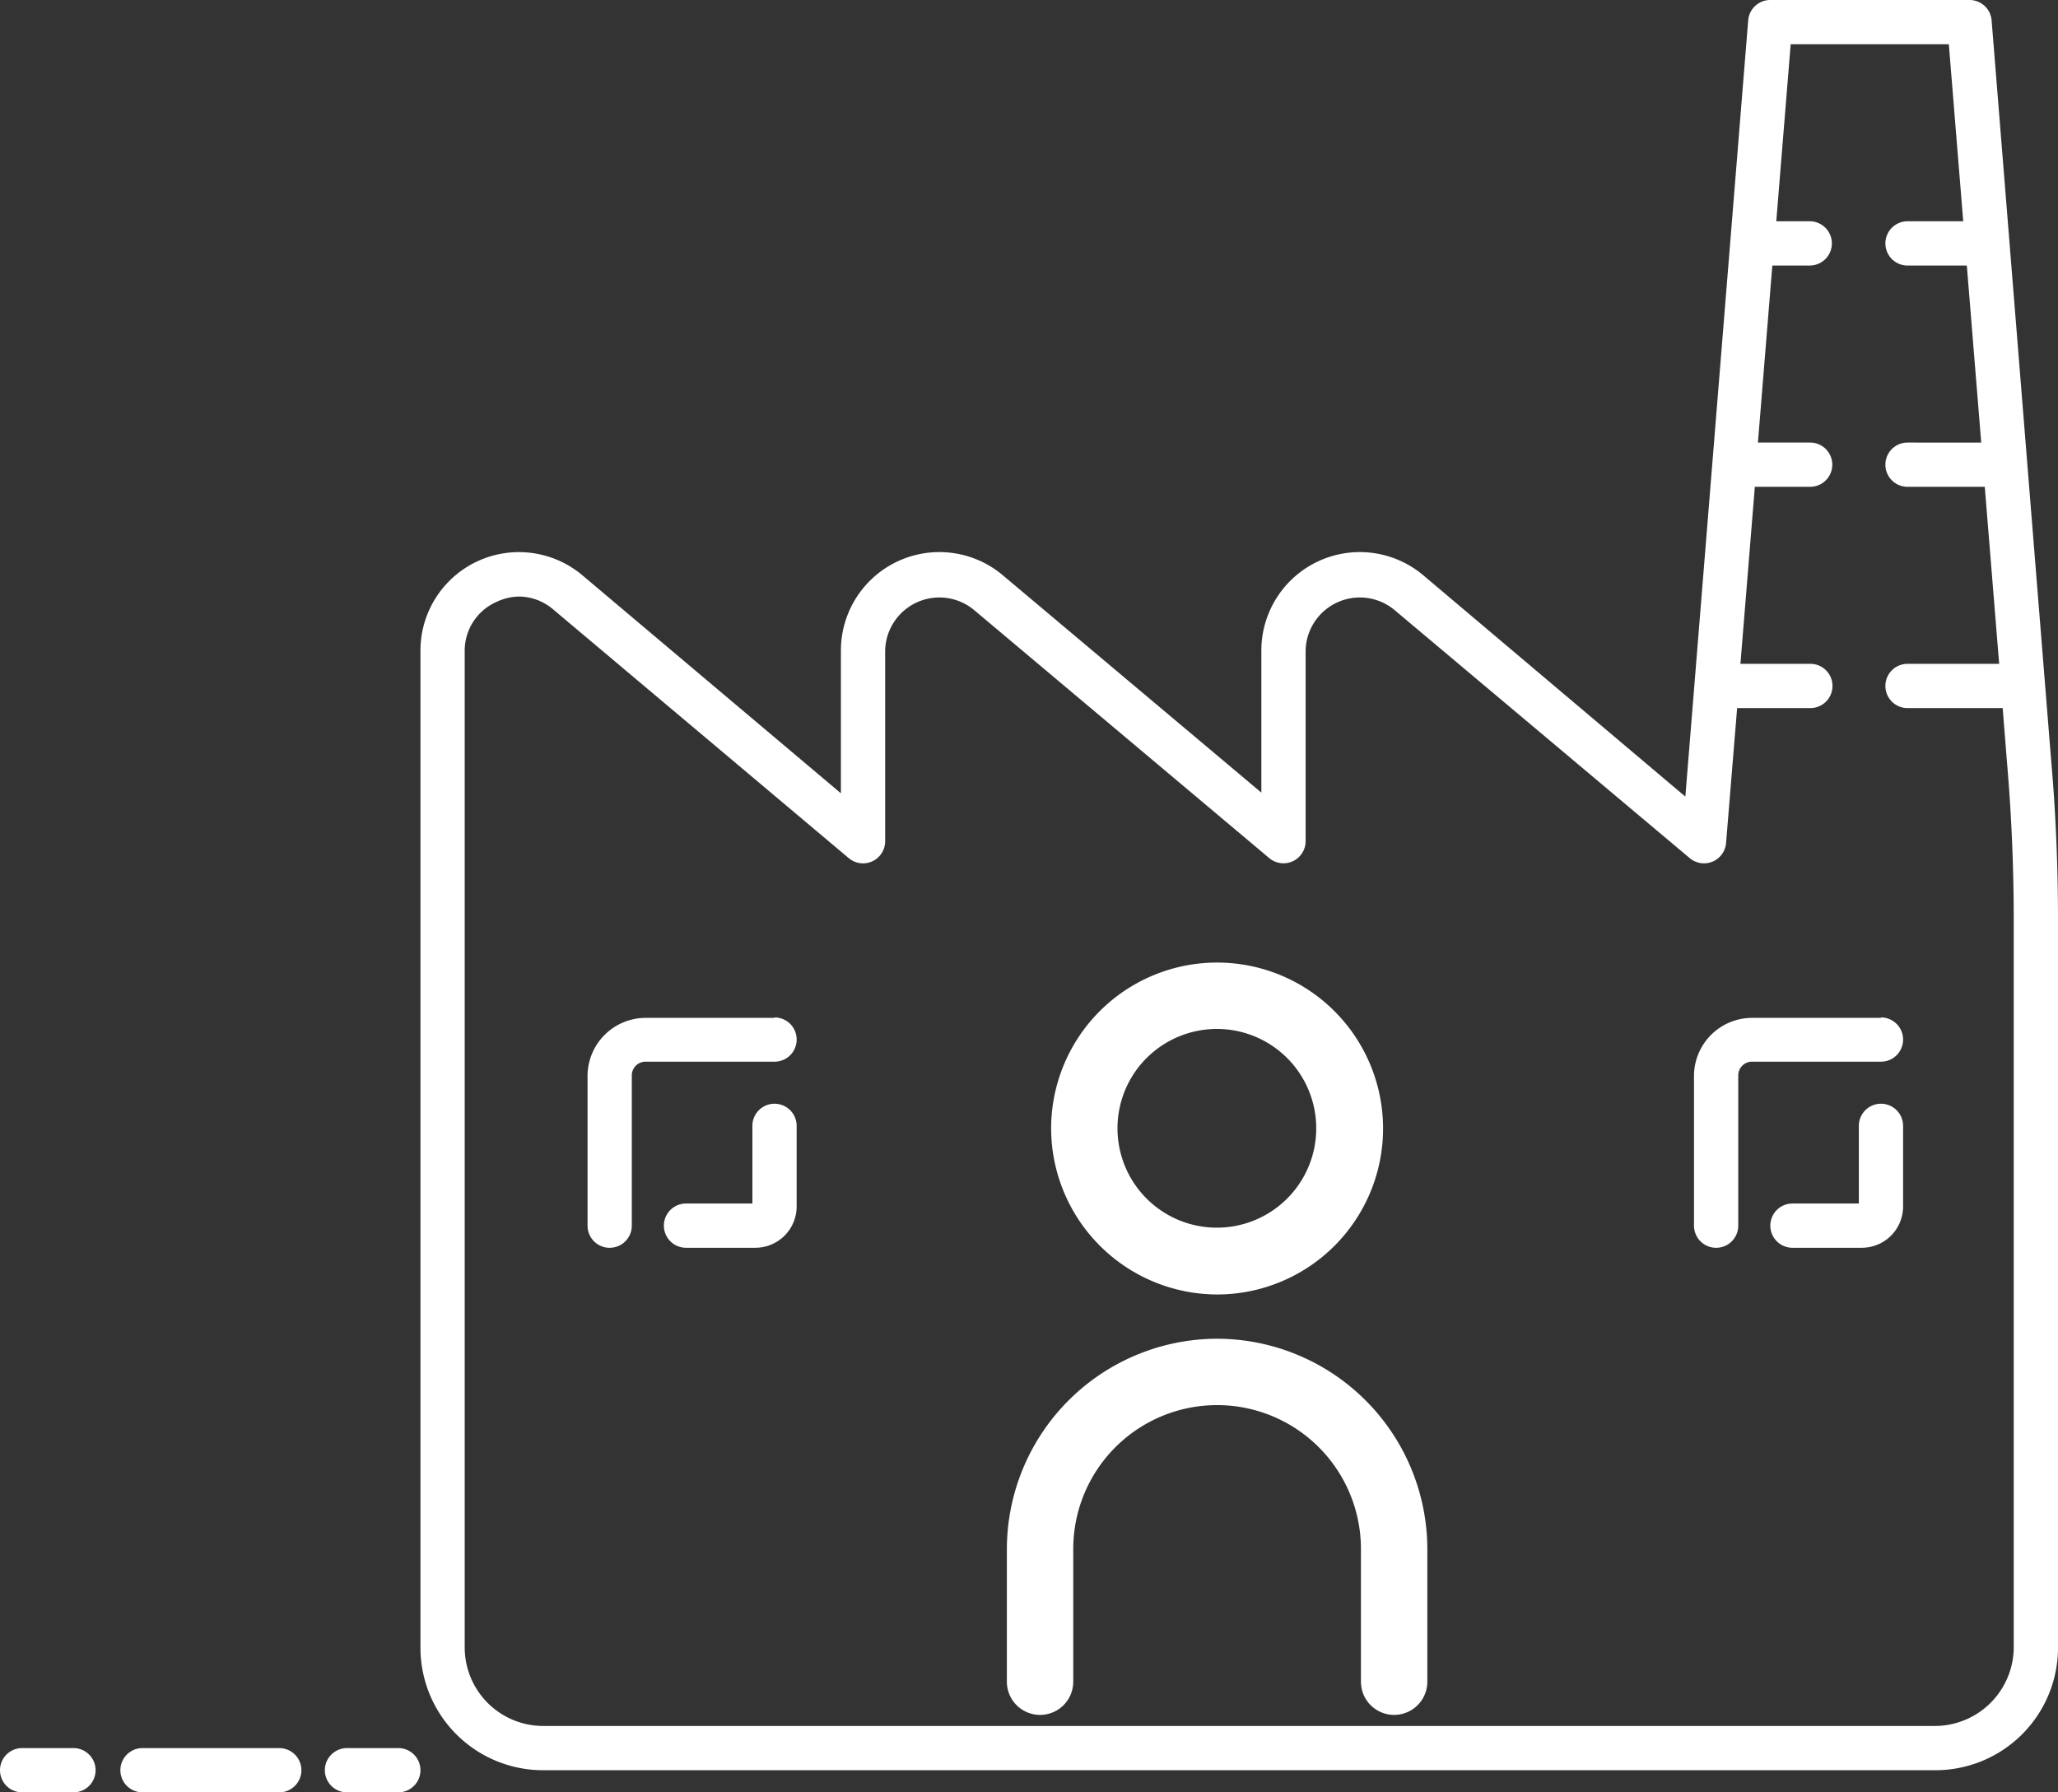 <svg id="icone_devis_entreprise" xmlns="http://www.w3.org/2000/svg" width="69.75" height="60.75" viewBox="0 0 69.75 60.75">
  <rect x="0" y="0" width="69.75" height="60.75" fill="#333333" stroke="none"/>
  <path id="Tracé_435" data-name="Tracé 435" d="M10.8,79H6.19a.75.75,0,0,0,0,1.5h4.635a.75.75,0,0,0,0-1.5Z" transform="translate(-1.36 -19.75)" fill="#fff"/>
  <path id="Tracé_436" data-name="Tracé 436" d="M2.49,79H.75a.75.75,0,0,0,0,1.5H2.49a.75.75,0,0,0,0-1.5Z" transform="translate(0 -19.75)" fill="#fff"/>
  <path id="Tracé_437" data-name="Tracé 437" d="M17.17,79H15.43a.75.75,0,0,0,0,1.5h1.74a.75.75,0,0,0,0-1.5Z" transform="translate(-3.67 -19.75)" fill="#fff"/>
  <path id="Tracé_438" data-name="Tracé 438" d="M74.267,25.755,72.25.69A.75.75,0,0,0,71.5,0H64.75A.75.75,0,0,0,64,.69L61.87,27l-8.88-7.5a3.337,3.337,0,0,0-5.49,2.542v4.823L38.74,19.5a3.337,3.337,0,0,0-5.49,2.565v4.823L24.49,19.5A3.338,3.338,0,0,0,19,22.065v33.75A4.155,4.155,0,0,0,23.162,60H70.33a4.155,4.155,0,0,0,4.17-4.185h0V31.2C74.5,29.385,74.425,27.555,74.267,25.755ZM73,55.837A2.677,2.677,0,0,1,70.33,58.5H23.162A2.662,2.662,0,0,1,20.5,55.837h0V22.087A1.807,1.807,0,0,1,21.58,20.4a1.837,1.837,0,0,1,.75-.18,1.793,1.793,0,0,1,1.177.443l10,8.415A.75.75,0,0,0,34.75,28.5V22.065a1.838,1.838,0,0,1,3-1.4l10.012,8.415A.75.75,0,0,0,49,28.5V22.065a1.838,1.838,0,0,1,3-1.4l10.012,8.415a.75.75,0,0,0,1.238-.51L63.625,24h2.482a.75.75,0,0,0,0-1.5h-2.37l.488-6H66.1a.75.75,0,1,0,0-1.5H64.33l.488-6h1.268a.75.75,0,0,0,0-1.5H64.952l.488-6H70.8l.488,6H69.4a.75.75,0,0,0,0,1.5h2.01l.488,6H69.4a.75.75,0,0,0,0,1.5h2.618l.488,6H69.4a.75.75,0,0,0,0,1.5h3.225l.15,1.882c.15,1.755.225,3.547.225,5.317Z" transform="translate(-4.75 0)" fill="#fff"/>
  <path id="Tracé_439" data-name="Tracé 439" d="M32.888,45.995H28.515a1.973,1.973,0,0,0-1.965,1.958v5.085a.75.75,0,0,0,1.5,0V47.945a.465.465,0,0,1,.465-.465h4.373a.75.75,0,0,0,0-1.5Z" transform="translate(-6.637 -11.495)" fill="#fff"/>
  <path id="Tracé_440" data-name="Tracé 440" d="M33.75,49.88a.75.75,0,0,0-.75.75v2.632H30.75a.75.75,0,0,0,0,1.5h2.34a1.4,1.4,0,0,0,1.41-1.4h0V50.63A.75.75,0,0,0,33.75,49.88Z" transform="translate(-7.5 -12.47)" fill="#fff"/>
  <path id="Tracé_441" data-name="Tracé 441" d="M82.887,45.995H78.515a1.972,1.972,0,0,0-1.965,1.958v5.085a.75.75,0,1,0,1.5,0V47.945a.465.465,0,0,1,.465-.465h4.372a.75.75,0,0,0,0-1.5Z" transform="translate(-19.137 -11.495)" fill="#fff"/>
  <path id="Tracé_442" data-name="Tracé 442" d="M83.75,49.88a.75.75,0,0,0-.75.75v2.632H80.75a.75.75,0,0,0,0,1.5h2.34a1.4,1.4,0,0,0,1.41-1.4h0V50.63A.75.75,0,0,0,83.75,49.88Z" transform="translate(-20 -12.47)" fill="#fff"/>
  <path id="Tracé_443" data-name="Tracé 443" d="M52.625,60.5A7.14,7.14,0,0,0,45.5,67.625v4.5a1.125,1.125,0,0,0,2.25,0v-4.5a4.875,4.875,0,0,1,9.75,0v4.5a1.125,1.125,0,0,0,2.25,0v-4.5A7.14,7.14,0,0,0,52.625,60.5Z" transform="translate(-11.375 -15.125)" fill="#fff"/>
  <path id="Tracé_444" data-name="Tracé 444" d="M53.125,54.75A5.625,5.625,0,1,0,47.5,49.125h0a5.64,5.64,0,0,0,5.625,5.625Zm0-9a3.368,3.368,0,1,1-2.389.986A3.375,3.375,0,0,1,53.125,45.75Z" transform="translate(-11.875 -10.875)" fill="#fff"/>
</svg>

